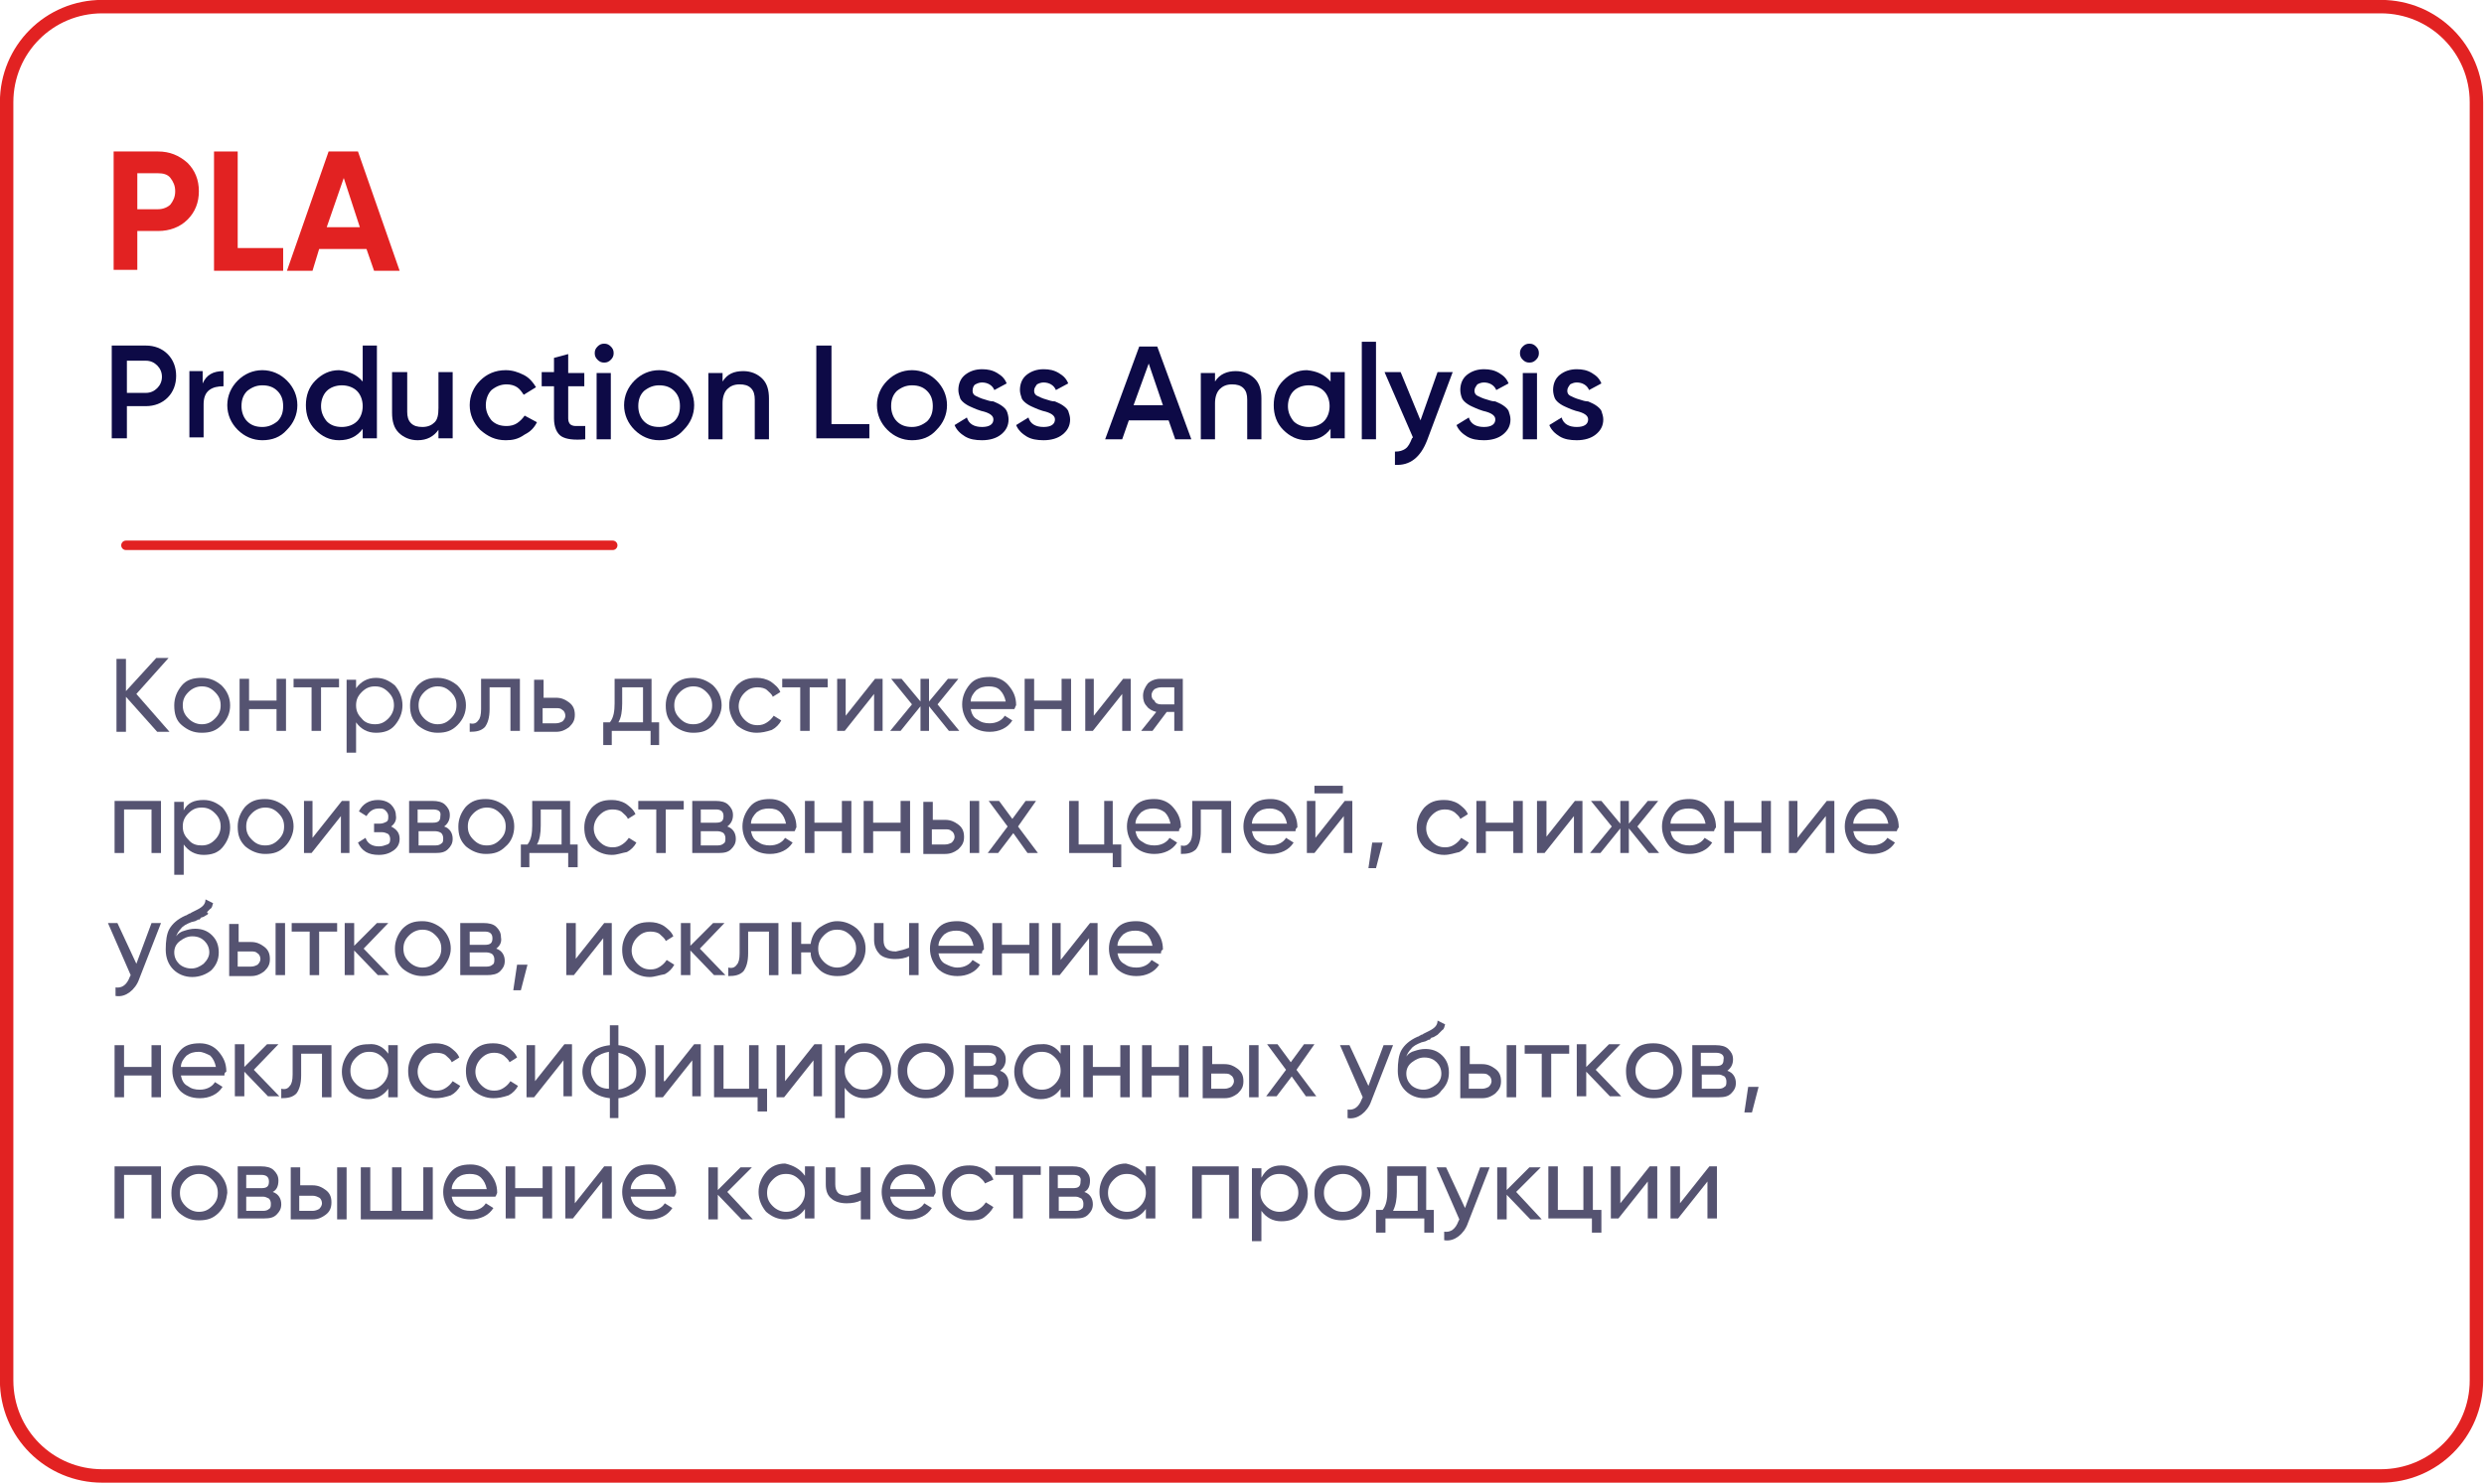 <?xml version="1.0" encoding="UTF-8"?> <svg xmlns="http://www.w3.org/2000/svg" xmlns:xlink="http://www.w3.org/1999/xlink" version="1.1" id="_Слой_1" x="0px" y="0px" viewBox="0 0 262.3 156.7" style="enable-background:new 0 0 262.3 156.7;" xml:space="preserve"> <style type="text/css"> .st0{enable-background:new ;} .st1{fill:#E22222;} .st2{fill:#0D0A46;} .st3{fill:#555371;} .st4{fill:none;stroke:#E22222;stroke-linecap:round;stroke-linejoin:round;} .st5{fill:none;stroke:#E22222;stroke-width:1.42;stroke-linecap:round;stroke-linejoin:round;} </style> <g class="st0"> <path class="st1" d="M12,16h4.7c1.2,0,2.2,0.4,3.1,1.2c0.8,0.8,1.2,1.8,1.2,3c0,1.2-0.4,2.2-1.2,3c-0.8,0.8-1.9,1.2-3.1,1.2h-2.2 v4.1H12V16z M14.5,22.1h2.2c0.5,0,1-0.2,1.3-0.5c0.3-0.4,0.5-0.8,0.5-1.4c0-0.6-0.2-1-0.5-1.4c-0.3-0.4-0.8-0.5-1.3-0.5h-2.2V22.1z "></path> </g> <g class="st0"> <path class="st1" d="M25.1,16v10.2h4.8v2.4h-7.3V16H25.1z"></path> </g> <g class="st0"> <path class="st1" d="M42.2,28.6h-2.7l-0.8-2.3h-5L33,28.6h-2.7L34.7,16h3.1L42.2,28.6z M36.3,18.8L34.5,24H38L36.3,18.8z"></path> </g> <g class="st0"> <path class="st2" d="M11.8,36.5h3.6c0.9,0,1.7,0.3,2.3,0.9c0.6,0.6,0.9,1.4,0.9,2.3c0,0.9-0.3,1.7-0.9,2.3 c-0.6,0.6-1.4,0.9-2.3,0.9h-2v3.4h-1.6V36.5z M13.4,41.5h2c0.5,0,0.9-0.2,1.2-0.5c0.3-0.3,0.5-0.7,0.5-1.2s-0.2-0.9-0.5-1.2 c-0.3-0.3-0.7-0.5-1.2-0.5h-2V41.5z"></path> <path class="st2" d="M21.4,39.3v1.2c0.4-0.9,1.1-1.3,2.2-1.3v1.6c-0.6,0-1.1,0.1-1.5,0.4c-0.4,0.3-0.6,0.8-0.6,1.5v3.5h-1.5v-7 H21.4z"></path> <path class="st2" d="M27.7,46.5c-1,0-1.9-0.4-2.6-1.1c-0.7-0.7-1.1-1.6-1.1-2.6s0.4-1.9,1.1-2.6c0.7-0.7,1.6-1.1,2.6-1.1 c1,0,1.9,0.4,2.6,1.1c0.7,0.7,1.1,1.6,1.1,2.6s-0.4,1.9-1.1,2.6C29.6,46.2,28.7,46.5,27.7,46.5z M25.5,42.9c0,0.6,0.2,1.2,0.6,1.6 c0.4,0.4,0.9,0.6,1.6,0.6c0.6,0,1.1-0.2,1.6-0.6c0.4-0.4,0.6-0.9,0.6-1.6s-0.2-1.2-0.6-1.6s-0.9-0.6-1.6-0.6 c-0.6,0-1.1,0.2-1.6,0.6C25.7,41.7,25.5,42.2,25.5,42.9z"></path> <path class="st2" d="M38.3,40.3v-3.8h1.5v9.8h-1.5v-1c-0.6,0.8-1.4,1.2-2.5,1.2c-1,0-1.8-0.4-2.5-1.1c-0.7-0.7-1-1.6-1-2.6 s0.3-1.9,1-2.6c0.7-0.7,1.5-1.1,2.5-1.1C36.9,39.2,37.7,39.6,38.3,40.3z M34.5,44.5c0.4,0.4,0.9,0.6,1.6,0.6c0.6,0,1.2-0.2,1.6-0.6 c0.4-0.4,0.6-1,0.6-1.6c0-0.6-0.2-1.2-0.6-1.6c-0.4-0.4-1-0.6-1.6-0.6c-0.6,0-1.2,0.2-1.6,0.6c-0.4,0.4-0.6,1-0.6,1.6 C33.9,43.5,34.1,44,34.5,44.5z"></path> <path class="st2" d="M46.3,43.1v-3.8h1.5v7h-1.5v-0.9c-0.5,0.7-1.2,1.1-2.2,1.1c-0.8,0-1.5-0.3-2-0.8c-0.5-0.5-0.7-1.2-0.7-2.1 v-4.3H43v4.2c0,0.5,0.1,0.9,0.4,1.2c0.3,0.3,0.7,0.4,1.2,0.4c0.6,0,1-0.2,1.3-0.5C46.2,44.3,46.3,43.8,46.3,43.1z"></path> </g> <g class="st0"> <path class="st2" d="M53.4,46.5c-1.1,0-1.9-0.4-2.7-1.1c-0.7-0.7-1.1-1.6-1.1-2.6c0-1,0.4-1.9,1.1-2.6c0.7-0.7,1.6-1.1,2.7-1.1 c0.7,0,1.3,0.2,1.9,0.5c0.6,0.3,1,0.8,1.3,1.3l-1.3,0.8c-0.2-0.3-0.4-0.6-0.7-0.8c-0.3-0.2-0.7-0.3-1.1-0.3c-0.6,0-1.1,0.2-1.6,0.6 c-0.4,0.4-0.6,1-0.6,1.6c0,0.6,0.2,1.1,0.6,1.6c0.4,0.4,0.9,0.6,1.6,0.6c0.4,0,0.8-0.1,1.1-0.3c0.3-0.2,0.6-0.5,0.8-0.8l1.3,0.7 c-0.3,0.6-0.7,1-1.3,1.3C54.7,46.4,54.1,46.5,53.4,46.5z"></path> </g> <g class="st0"> <path class="st2" d="M61.7,39.3v1.5h-1.7v3.4c0,0.3,0.1,0.5,0.2,0.6c0.1,0.1,0.3,0.2,0.6,0.2c0.3,0,0.6,0,1,0v1.4 c-1.2,0.1-2,0-2.5-0.3s-0.8-1-0.8-1.9v-3.4h-1.3v-1.5h1.3v-1.5l1.5-0.4v2H61.7z"></path> <path class="st2" d="M64.5,38c-0.2,0.2-0.4,0.3-0.7,0.3s-0.5-0.1-0.7-0.3c-0.2-0.2-0.3-0.4-0.3-0.7c0-0.3,0.1-0.5,0.3-0.7 c0.2-0.2,0.4-0.3,0.7-0.3s0.5,0.1,0.7,0.3c0.2,0.2,0.3,0.4,0.3,0.7C64.8,37.6,64.7,37.8,64.5,38z M64.6,46.4H63v-7h1.5V46.4z"></path> <path class="st2" d="M69.6,46.5c-1,0-1.9-0.4-2.6-1.1c-0.7-0.7-1.1-1.6-1.1-2.6s0.4-1.9,1.1-2.6c0.7-0.7,1.6-1.1,2.6-1.1 c1,0,1.9,0.4,2.6,1.1c0.7,0.7,1.1,1.6,1.1,2.6s-0.4,1.9-1.1,2.6C71.5,46.2,70.7,46.5,69.6,46.5z M67.4,42.9c0,0.6,0.2,1.2,0.6,1.6 c0.4,0.4,0.9,0.6,1.6,0.6c0.6,0,1.1-0.2,1.6-0.6c0.4-0.4,0.6-0.9,0.6-1.6s-0.2-1.2-0.6-1.6s-0.9-0.6-1.6-0.6 c-0.6,0-1.1,0.2-1.6,0.6C67.6,41.7,67.4,42.2,67.4,42.9z"></path> </g> <g class="st0"> <path class="st2" d="M78.5,39.2c0.8,0,1.5,0.3,2,0.8c0.5,0.5,0.7,1.2,0.7,2.1v4.3h-1.5v-4.2c0-0.5-0.1-0.9-0.4-1.2 c-0.3-0.3-0.7-0.4-1.2-0.4c-0.6,0-1,0.2-1.3,0.5c-0.3,0.3-0.5,0.8-0.5,1.5v3.8h-1.5v-7h1.5v0.9C76.8,39.5,77.5,39.2,78.5,39.2z"></path> </g> <g class="st0"> <path class="st2" d="M87.8,36.5v8.3h4v1.5h-5.6v-9.8H87.8z"></path> </g> <g class="st0"> <path class="st2" d="M96.3,46.5c-1,0-1.9-0.4-2.6-1.1c-0.7-0.7-1.1-1.6-1.1-2.6s0.4-1.9,1.1-2.6c0.7-0.7,1.6-1.1,2.6-1.1 c1,0,1.9,0.4,2.6,1.1c0.7,0.7,1.1,1.6,1.1,2.6s-0.4,1.9-1.1,2.6C98.2,46.2,97.3,46.5,96.3,46.5z M94.1,42.9c0,0.6,0.2,1.2,0.6,1.6 c0.4,0.4,0.9,0.6,1.6,0.6c0.6,0,1.1-0.2,1.6-0.6c0.4-0.4,0.6-0.9,0.6-1.6s-0.2-1.2-0.6-1.6s-0.9-0.6-1.6-0.6 c-0.6,0-1.1,0.2-1.6,0.6C94.3,41.7,94.1,42.2,94.1,42.9z"></path> </g> <g class="st0"> <path class="st2" d="M102.7,41.3c0,0.2,0.1,0.4,0.3,0.5s0.6,0.3,1,0.4c0.3,0.1,0.6,0.2,0.9,0.2c0.2,0.1,0.5,0.2,0.8,0.4 c0.3,0.2,0.5,0.4,0.6,0.6s0.2,0.6,0.2,0.9c0,0.7-0.3,1.2-0.8,1.6c-0.5,0.4-1.2,0.6-2,0.6c-0.7,0-1.3-0.1-1.8-0.4 c-0.5-0.3-0.9-0.7-1.1-1.2l1.3-0.8c0.2,0.7,0.8,1,1.6,1c0.8,0,1.2-0.3,1.2-0.8c0-0.4-0.4-0.7-1.3-0.9c-0.3-0.1-0.6-0.2-0.8-0.3 c-0.2-0.1-0.5-0.2-0.8-0.4c-0.3-0.2-0.5-0.4-0.6-0.6c-0.1-0.3-0.2-0.6-0.2-0.9c0-0.6,0.2-1.2,0.7-1.6c0.5-0.4,1.1-0.6,1.8-0.6 c0.6,0,1.1,0.1,1.6,0.4s0.8,0.6,1,1.1l-1.3,0.7c-0.2-0.5-0.7-0.8-1.3-0.8c-0.3,0-0.5,0.1-0.7,0.2S102.7,41,102.7,41.3z"></path> </g> <g class="st0"> <path class="st2" d="M109.2,41.3c0,0.2,0.1,0.4,0.3,0.5s0.6,0.3,1,0.4c0.3,0.1,0.6,0.2,0.9,0.2c0.2,0.1,0.5,0.2,0.8,0.4 c0.3,0.2,0.5,0.4,0.6,0.6c0.1,0.3,0.2,0.6,0.2,0.9c0,0.7-0.3,1.2-0.8,1.6c-0.5,0.4-1.2,0.6-2,0.6c-0.7,0-1.3-0.1-1.8-0.4 c-0.5-0.3-0.9-0.7-1.1-1.2l1.3-0.8c0.2,0.7,0.8,1,1.6,1c0.8,0,1.2-0.3,1.2-0.8c0-0.4-0.4-0.7-1.3-0.9c-0.3-0.1-0.6-0.2-0.8-0.3 c-0.2-0.1-0.5-0.2-0.8-0.4c-0.3-0.2-0.5-0.4-0.6-0.6c-0.1-0.3-0.2-0.6-0.2-0.9c0-0.6,0.2-1.2,0.7-1.6c0.5-0.4,1.1-0.6,1.8-0.6 c0.6,0,1.1,0.1,1.6,0.4s0.8,0.6,1,1.1l-1.3,0.7c-0.2-0.5-0.7-0.8-1.3-0.8c-0.3,0-0.5,0.1-0.7,0.2C109.3,40.9,109.2,41,109.2,41.3z"></path> </g> <g class="st0"> <path class="st2" d="M125.8,46.4h-1.7l-0.7-2h-4.2l-0.7,2h-1.8l3.6-9.8h1.9L125.8,46.4z M121.3,38.4l-1.6,4.4h3.1L121.3,38.4z"></path> </g> <g class="st0"> <path class="st2" d="M130.5,39.2c0.8,0,1.5,0.3,2,0.8c0.5,0.5,0.7,1.2,0.7,2.1v4.3h-1.5v-4.2c0-0.5-0.1-0.9-0.4-1.2 c-0.3-0.3-0.7-0.4-1.2-0.4c-0.6,0-1,0.2-1.3,0.5c-0.3,0.3-0.5,0.8-0.5,1.5v3.8h-1.5v-7h1.5v0.9C128.8,39.5,129.6,39.2,130.5,39.2z"></path> </g> <g class="st0"> <path class="st2" d="M140.5,40.3v-1h1.5v7h-1.5v-1c-0.6,0.8-1.4,1.2-2.5,1.2c-1,0-1.8-0.4-2.5-1.1c-0.7-0.7-1-1.6-1-2.6 s0.3-1.9,1-2.6c0.7-0.7,1.5-1.1,2.5-1.1C139.1,39.2,139.9,39.6,140.5,40.3z M136.6,44.5c0.4,0.4,1,0.6,1.6,0.6 c0.6,0,1.2-0.2,1.6-0.6c0.4-0.4,0.6-1,0.6-1.6c0-0.6-0.2-1.2-0.6-1.6c-0.4-0.4-1-0.6-1.6-0.6c-0.6,0-1.2,0.2-1.6,0.6 c-0.4,0.4-0.6,1-0.6,1.6C136,43.5,136.2,44,136.6,44.5z"></path> </g> <g class="st0"> <path class="st2" d="M145.3,46.4h-1.5V36.1h1.5V46.4z"></path> </g> <g class="st0"> <path class="st2" d="M150,44.4l1.8-5.1h1.6l-2.7,7.2c-0.7,1.8-1.8,2.7-3.4,2.6v-1.4c0.5,0,0.8-0.1,1.1-0.3c0.3-0.2,0.5-0.6,0.7-1.1 l0.1-0.1l-3-6.9h1.7L150,44.4z"></path> </g> <g class="st0"> <path class="st2" d="M155.7,41.3c0,0.2,0.1,0.4,0.3,0.5s0.6,0.3,1,0.4c0.3,0.1,0.6,0.2,0.9,0.2c0.2,0.1,0.5,0.2,0.8,0.4 c0.3,0.2,0.5,0.4,0.6,0.6c0.1,0.3,0.2,0.6,0.2,0.9c0,0.7-0.3,1.2-0.8,1.6c-0.5,0.4-1.2,0.6-2,0.6c-0.7,0-1.3-0.1-1.8-0.4 s-0.9-0.7-1.1-1.2l1.3-0.8c0.2,0.7,0.8,1,1.6,1c0.8,0,1.2-0.3,1.2-0.8c0-0.4-0.4-0.7-1.3-0.9c-0.3-0.1-0.6-0.2-0.8-0.3 c-0.2-0.1-0.5-0.2-0.8-0.4c-0.3-0.2-0.5-0.4-0.6-0.6s-0.2-0.6-0.2-0.9c0-0.6,0.2-1.2,0.7-1.6c0.5-0.4,1.1-0.6,1.8-0.6 c0.6,0,1.1,0.1,1.6,0.4s0.8,0.6,1,1.1l-1.3,0.7c-0.2-0.5-0.7-0.8-1.3-0.8c-0.3,0-0.5,0.1-0.7,0.2C155.8,40.9,155.7,41,155.7,41.3z"></path> <path class="st2" d="M162.2,38c-0.2,0.2-0.4,0.3-0.7,0.3s-0.5-0.1-0.7-0.3c-0.2-0.2-0.3-0.4-0.3-0.7c0-0.3,0.1-0.5,0.3-0.7 c0.2-0.2,0.4-0.3,0.7-0.3s0.5,0.1,0.7,0.3c0.2,0.2,0.3,0.4,0.3,0.7C162.5,37.6,162.4,37.8,162.2,38z M162.3,46.4h-1.5v-7h1.5V46.4z "></path> </g> <g class="st0"> <path class="st2" d="M165.5,41.3c0,0.2,0.1,0.4,0.3,0.5s0.6,0.3,1,0.4c0.3,0.1,0.6,0.2,0.9,0.2c0.2,0.1,0.5,0.2,0.8,0.4 c0.3,0.2,0.5,0.4,0.6,0.6c0.1,0.3,0.2,0.6,0.2,0.9c0,0.7-0.3,1.2-0.8,1.6c-0.5,0.4-1.2,0.6-2,0.6c-0.7,0-1.3-0.1-1.8-0.4 s-0.9-0.7-1.1-1.2l1.3-0.8c0.2,0.7,0.8,1,1.6,1c0.8,0,1.2-0.3,1.2-0.8c0-0.4-0.4-0.7-1.3-0.9c-0.3-0.1-0.6-0.2-0.8-0.3 c-0.2-0.1-0.5-0.2-0.8-0.4s-0.5-0.4-0.6-0.6s-0.2-0.6-0.2-0.9c0-0.6,0.2-1.2,0.7-1.6c0.5-0.4,1.1-0.6,1.8-0.6 c0.6,0,1.1,0.1,1.6,0.4s0.8,0.6,1,1.1l-1.3,0.7c-0.2-0.5-0.7-0.8-1.3-0.8c-0.3,0-0.5,0.1-0.7,0.2C165.6,40.9,165.5,41,165.5,41.3z"></path> </g> <g class="st0"> <path class="st3" d="M14.4,73.3l3.5,4h-1.3l-3.3-3.7v3.7h-1v-7.7h1V73l3.2-3.5h1.3L14.4,73.3z"></path> </g> <g class="st0"> <path class="st3" d="M23.4,76.6c-0.6,0.6-1.2,0.8-2.1,0.8s-1.5-0.3-2.1-0.8s-0.8-1.2-0.8-2.1c0-0.8,0.3-1.5,0.8-2.1 s1.2-0.8,2.1-0.8s1.5,0.3,2.1,0.8c0.6,0.6,0.9,1.3,0.9,2.1S24,76,23.4,76.6z M21.3,76.5c0.6,0,1-0.2,1.4-0.6 c0.4-0.4,0.6-0.8,0.6-1.4s-0.2-1-0.6-1.4c-0.4-0.4-0.8-0.6-1.4-0.6c-0.5,0-1,0.2-1.4,0.6s-0.6,0.8-0.6,1.4s0.2,1,0.6,1.4 C20.3,76.3,20.8,76.5,21.3,76.5z"></path> </g> <g class="st0"> <path class="st3" d="M29.2,74v-2.3h1v5.5h-1v-2.3h-2.9v2.3h-1v-5.5h1V74H29.2z"></path> </g> <g class="st0"> <path class="st3" d="M31.1,71.7h4.7v0.9h-1.9v4.6h-1v-4.6h-1.9V71.7z"></path> </g> <g class="st0"> <path class="st3" d="M39.7,71.6c0.8,0,1.4,0.3,2,0.8c0.5,0.6,0.8,1.3,0.8,2.1c0,0.8-0.3,1.5-0.8,2.1c-0.5,0.6-1.2,0.8-2,0.8 c-0.9,0-1.6-0.4-2.1-1.1v3.2h-1v-7.7h1v0.9C38.1,72,38.8,71.6,39.7,71.6z M39.6,76.5c0.6,0,1-0.2,1.4-0.6c0.4-0.4,0.6-0.9,0.6-1.4 c0-0.6-0.2-1-0.6-1.4c-0.4-0.4-0.8-0.6-1.4-0.6c-0.6,0-1,0.2-1.4,0.6c-0.4,0.4-0.6,0.8-0.6,1.4c0,0.6,0.2,1,0.6,1.4 C38.5,76.3,39,76.5,39.6,76.5z"></path> </g> <g class="st0"> <path class="st3" d="M48.3,76.6c-0.6,0.6-1.2,0.8-2.1,0.8c-0.8,0-1.5-0.3-2.1-0.8c-0.6-0.6-0.8-1.2-0.8-2.1c0-0.8,0.3-1.5,0.8-2.1 c0.6-0.6,1.2-0.8,2.1-0.8c0.8,0,1.5,0.3,2.1,0.8c0.6,0.6,0.9,1.3,0.9,2.1S48.9,76,48.3,76.6z M46.2,76.5c0.6,0,1-0.2,1.4-0.6 c0.4-0.4,0.6-0.8,0.6-1.4s-0.2-1-0.6-1.4c-0.4-0.4-0.8-0.6-1.4-0.6c-0.5,0-1,0.2-1.4,0.6c-0.4,0.4-0.6,0.8-0.6,1.4s0.2,1,0.6,1.4 C45.2,76.3,45.7,76.5,46.2,76.5z"></path> </g> <g class="st0"> <path class="st3" d="M50.8,71.7h4.1v5.5h-1v-4.6h-2.2v2.3c0,0.9-0.2,1.5-0.5,1.9c-0.4,0.4-0.9,0.5-1.6,0.5v-0.9 c0.4,0.1,0.7,0,0.9-0.3c0.2-0.2,0.3-0.6,0.3-1.2V71.7z"></path> <path class="st3" d="M57.3,73.7h1.4c0.6,0,1,0.2,1.4,0.5c0.4,0.3,0.6,0.7,0.6,1.3s-0.2,0.9-0.6,1.3c-0.4,0.3-0.8,0.5-1.4,0.5h-2.3 v-5.5h1V73.7z M57.3,76.4h1.4c0.3,0,0.5-0.1,0.7-0.2c0.2-0.2,0.3-0.4,0.3-0.6s-0.1-0.5-0.3-0.6c-0.2-0.2-0.4-0.2-0.7-0.2h-1.4V76.4 z"></path> </g> <g class="st0"> <path class="st3" d="M68.8,71.7v4.6h0.8v2.4h-0.9v-1.5h-4.1v1.5h-0.9v-2.4h0.7c0.4-0.5,0.5-1.2,0.5-2v-2.6H68.8z M65.3,76.3h2.6 v-3.7h-2.2v1.7C65.7,75.1,65.6,75.8,65.3,76.3z"></path> </g> <g class="st0"> <path class="st3" d="M75.3,76.6c-0.6,0.6-1.2,0.8-2.1,0.8c-0.8,0-1.5-0.3-2.1-0.8c-0.6-0.6-0.8-1.2-0.8-2.1c0-0.8,0.3-1.5,0.8-2.1 c0.6-0.6,1.2-0.8,2.1-0.8c0.8,0,1.5,0.3,2.1,0.8c0.6,0.6,0.9,1.3,0.9,2.1S75.8,76,75.3,76.6z M73.2,76.5c0.6,0,1-0.2,1.4-0.6 c0.4-0.4,0.6-0.8,0.6-1.4s-0.2-1-0.6-1.4c-0.4-0.4-0.8-0.6-1.4-0.6c-0.5,0-1,0.2-1.4,0.6c-0.4,0.4-0.6,0.8-0.6,1.4s0.2,1,0.6,1.4 C72.2,76.3,72.6,76.5,73.2,76.5z"></path> </g> <g class="st0"> <path class="st3" d="M79.9,77.4c-0.8,0-1.5-0.3-2.1-0.8C77.3,76,77,75.3,77,74.5s0.3-1.5,0.8-2.1c0.6-0.6,1.2-0.8,2.1-0.8 c0.5,0,1,0.1,1.5,0.4c0.4,0.3,0.8,0.6,1,1.1l-0.8,0.5c-0.1-0.3-0.4-0.5-0.6-0.7s-0.6-0.3-1-0.3c-0.6,0-1,0.2-1.4,0.6 c-0.4,0.4-0.6,0.9-0.6,1.4c0,0.5,0.2,1,0.6,1.4c0.4,0.4,0.8,0.6,1.4,0.6c0.4,0,0.7-0.1,1-0.3s0.5-0.4,0.7-0.7l0.8,0.5 c-0.2,0.4-0.6,0.8-1,1C80.9,77.3,80.4,77.4,79.9,77.4z"></path> </g> <g class="st0"> <path class="st3" d="M82.7,71.7h4.7v0.9h-1.9v4.6h-1v-4.6h-1.9V71.7z"></path> </g> <g class="st0"> <path class="st3" d="M89.3,75.6l3.1-3.9h0.8v5.5h-0.9v-3.9l-3.1,3.9h-0.8v-5.5h0.9V75.6z"></path> </g> <g class="st0"> <path class="st3" d="M99,74.4l2.3,2.8h-1.1l-2.1-2.6v2.6h-0.9v-2.6l-2.1,2.6H94l2.3-2.8l-2.2-2.7h1.1l2,2.4v-2.4h0.9v2.4l2-2.4h1.1 L99,74.4z"></path> <path class="st3" d="M107.1,74.9h-4.6c0.1,0.5,0.3,0.9,0.7,1.1c0.4,0.3,0.8,0.4,1.3,0.4c0.7,0,1.3-0.3,1.6-0.8l0.8,0.5 c-0.5,0.8-1.4,1.2-2.4,1.2c-0.9,0-1.6-0.3-2.1-0.8c-0.5-0.6-0.8-1.3-0.8-2.1c0-0.8,0.3-1.5,0.8-2.1c0.5-0.6,1.2-0.8,2.1-0.8 c0.8,0,1.5,0.3,2,0.9c0.5,0.6,0.8,1.2,0.8,2.1C107.2,74.6,107.2,74.8,107.1,74.9z M104.4,72.5c-0.5,0-0.9,0.1-1.3,0.4 c-0.3,0.3-0.6,0.7-0.6,1.2h3.7c-0.1-0.5-0.3-0.9-0.6-1.2C105.3,72.6,104.9,72.5,104.4,72.5z"></path> <path class="st3" d="M112.1,74v-2.3h1v5.5h-1v-2.3h-2.9v2.3h-1v-5.5h1V74H112.1z"></path> <path class="st3" d="M115.5,75.6l3.1-3.9h0.8v5.5h-0.9v-3.9l-3.1,3.9h-0.8v-5.5h0.9V75.6z"></path> <path class="st3" d="M122.5,71.7h2.4v5.5h-0.9v-2h-0.8l-1.5,2h-1.2l1.6-2c-0.4-0.1-0.8-0.3-1-0.6c-0.3-0.3-0.4-0.7-0.4-1.1 c0-0.5,0.2-0.9,0.5-1.3C121.5,71.9,122,71.7,122.5,71.7z M122.6,74.4h1.4v-1.8h-1.4c-0.3,0-0.5,0.1-0.7,0.2 c-0.2,0.2-0.3,0.4-0.3,0.6c0,0.3,0.1,0.5,0.3,0.6C122,74.3,122.3,74.4,122.6,74.4z"></path> </g> <g class="st0"> <path class="st3" d="M12.2,84.6h4.8v5.5h-1v-4.6h-2.9v4.6h-1V84.6z"></path> <path class="st3" d="M21.5,84.5c0.8,0,1.4,0.3,2,0.8c0.5,0.6,0.8,1.3,0.8,2.1c0,0.8-0.3,1.5-0.8,2.1c-0.5,0.6-1.2,0.8-2,0.8 c-0.9,0-1.6-0.4-2.1-1.1v3.2h-1v-7.7h1v0.9C19.8,84.8,20.5,84.5,21.5,84.5z M21.3,89.3c0.6,0,1-0.2,1.4-0.6 c0.4-0.4,0.6-0.9,0.6-1.4c0-0.6-0.2-1-0.6-1.4c-0.4-0.4-0.8-0.6-1.4-0.6c-0.6,0-1,0.2-1.4,0.6c-0.4,0.4-0.6,0.8-0.6,1.4 c0,0.6,0.2,1,0.6,1.4C20.3,89.2,20.8,89.3,21.3,89.3z"></path> </g> <g class="st0"> <path class="st3" d="M30.1,89.4c-0.6,0.6-1.2,0.8-2.1,0.8c-0.8,0-1.5-0.3-2.1-0.8c-0.6-0.6-0.8-1.2-0.8-2.1c0-0.8,0.3-1.5,0.8-2.1 c0.6-0.6,1.2-0.8,2.1-0.8c0.8,0,1.5,0.3,2.1,0.8c0.6,0.6,0.9,1.3,0.9,2.1S30.6,88.9,30.1,89.4z M28,89.3c0.6,0,1-0.2,1.4-0.6 c0.4-0.4,0.6-0.8,0.6-1.4s-0.2-1-0.6-1.4c-0.4-0.4-0.8-0.6-1.4-0.6c-0.5,0-1,0.2-1.4,0.6c-0.4,0.4-0.6,0.8-0.6,1.4s0.2,1,0.6,1.4 C27,89.1,27.4,89.3,28,89.3z"></path> </g> <g class="st0"> <path class="st3" d="M33,88.5l3.1-3.9h0.8v5.5h-0.9v-3.9l-3.1,3.9h-0.8v-5.5H33V88.5z"></path> </g> <g class="st0"> <path class="st3" d="M41.3,87.3c0.6,0.3,0.9,0.7,0.9,1.3c0,0.5-0.2,0.9-0.6,1.2c-0.4,0.3-0.9,0.5-1.6,0.5c-1.1,0-1.8-0.4-2.2-1.3 l0.8-0.5c0.2,0.6,0.7,0.9,1.4,0.9c0.4,0,0.6-0.1,0.9-0.2s0.3-0.4,0.3-0.6c0-0.2-0.1-0.4-0.2-0.5c-0.2-0.1-0.4-0.2-0.7-0.2h-0.8 v-0.9h0.6c0.3,0,0.5-0.1,0.7-0.2c0.2-0.1,0.2-0.3,0.2-0.6c0-0.2-0.1-0.4-0.3-0.6s-0.4-0.2-0.7-0.2c-0.6,0-1,0.3-1.3,0.8l-0.8-0.5 c0.4-0.8,1.1-1.2,2-1.2c0.6,0,1.1,0.2,1.4,0.5s0.5,0.7,0.5,1.1C41.9,86.6,41.7,87,41.3,87.3z"></path> <path class="st3" d="M46.9,87.3c0.6,0.2,0.9,0.7,0.9,1.3c0,0.5-0.2,0.8-0.5,1.1s-0.7,0.4-1.3,0.4h-2.8v-5.5h2.5 c0.5,0,1,0.1,1.3,0.4c0.3,0.3,0.5,0.6,0.5,1.1C47.5,86.6,47.3,87,46.9,87.3z M45.7,85.5h-1.6v1.4h1.6c0.6,0,0.8-0.2,0.8-0.7 C46.6,85.7,46.3,85.5,45.7,85.5z M44.2,89.3h1.8c0.3,0,0.5-0.1,0.6-0.2c0.2-0.1,0.2-0.3,0.2-0.6c0-0.2-0.1-0.4-0.2-0.5 s-0.4-0.2-0.6-0.2h-1.8V89.3z"></path> </g> <g class="st0"> <path class="st3" d="M53.4,89.4c-0.6,0.6-1.2,0.8-2.1,0.8c-0.8,0-1.5-0.3-2.1-0.8c-0.6-0.6-0.8-1.2-0.8-2.1c0-0.8,0.3-1.5,0.8-2.1 c0.6-0.6,1.2-0.8,2.1-0.8c0.8,0,1.5,0.3,2.1,0.8c0.6,0.6,0.9,1.3,0.9,2.1S54,88.9,53.4,89.4z M51.4,89.3c0.6,0,1-0.2,1.4-0.6 c0.4-0.4,0.6-0.8,0.6-1.4s-0.2-1-0.6-1.4c-0.4-0.4-0.8-0.6-1.4-0.6c-0.5,0-1,0.2-1.4,0.6c-0.4,0.4-0.6,0.8-0.6,1.4s0.2,1,0.6,1.4 C50.4,89.1,50.8,89.3,51.4,89.3z"></path> </g> <g class="st0"> <path class="st3" d="M60.2,84.6v4.6H61v2.4H60v-1.5h-4.1v1.5h-0.9v-2.4h0.7c0.4-0.5,0.5-1.2,0.5-2v-2.6H60.2z M56.7,89.2h2.6v-3.7 h-2.2v1.7C57.1,88,57,88.7,56.7,89.2z"></path> </g> <g class="st0"> <path class="st3" d="M64.6,90.3c-0.8,0-1.5-0.3-2.1-0.8c-0.6-0.6-0.8-1.3-0.8-2.1s0.3-1.5,0.8-2.1c0.6-0.6,1.2-0.8,2.1-0.8 c0.5,0,1,0.1,1.5,0.4c0.4,0.3,0.8,0.6,1,1.1l-0.8,0.5c-0.1-0.3-0.4-0.5-0.6-0.7s-0.6-0.3-1-0.3c-0.6,0-1,0.2-1.4,0.6 c-0.4,0.4-0.6,0.9-0.6,1.4c0,0.5,0.2,1,0.6,1.4c0.4,0.4,0.8,0.6,1.4,0.6c0.4,0,0.7-0.1,1-0.3s0.5-0.4,0.7-0.7l0.8,0.5 c-0.2,0.4-0.6,0.8-1,1C65.6,90.1,65.2,90.3,64.6,90.3z"></path> </g> <g class="st0"> <path class="st3" d="M67.5,84.6h4.7v0.9h-1.9v4.6h-1v-4.6h-1.9V84.6z"></path> </g> <g class="st0"> <path class="st3" d="M76.8,87.3c0.6,0.2,0.9,0.7,0.9,1.3c0,0.5-0.2,0.8-0.5,1.1s-0.7,0.4-1.3,0.4h-2.8v-5.5h2.5 c0.5,0,1,0.1,1.3,0.4c0.3,0.3,0.5,0.6,0.5,1.1C77.4,86.6,77.2,87,76.8,87.3z M75.6,85.5H74v1.4h1.6c0.6,0,0.8-0.2,0.8-0.7 C76.4,85.7,76.1,85.5,75.6,85.5z M74,89.3h1.8c0.3,0,0.5-0.1,0.6-0.2c0.2-0.1,0.2-0.3,0.2-0.6c0-0.2-0.1-0.4-0.2-0.5 s-0.4-0.2-0.6-0.2H74V89.3z"></path> <path class="st3" d="M83.9,87.8h-4.6c0.1,0.5,0.3,0.9,0.7,1.1c0.4,0.3,0.8,0.4,1.3,0.4c0.7,0,1.3-0.3,1.6-0.8l0.8,0.5 c-0.5,0.8-1.4,1.2-2.4,1.2c-0.9,0-1.6-0.3-2.1-0.8c-0.5-0.6-0.8-1.3-0.8-2.1c0-0.8,0.3-1.5,0.8-2.1c0.5-0.6,1.2-0.8,2.1-0.8 c0.8,0,1.5,0.3,2,0.9c0.5,0.6,0.8,1.2,0.8,2.1C84,87.5,84,87.7,83.9,87.8z M81.2,85.4c-0.5,0-0.9,0.1-1.3,0.4 c-0.3,0.3-0.6,0.7-0.6,1.2H83c-0.1-0.5-0.3-0.9-0.6-1.2C82.1,85.5,81.7,85.4,81.2,85.4z"></path> <path class="st3" d="M88.9,86.9v-2.3h1v5.5h-1v-2.3H86v2.3h-1v-5.5h1v2.3H88.9z"></path> </g> <g class="st0"> <path class="st3" d="M95.1,86.9v-2.3h1v5.5h-1v-2.3h-2.9v2.3h-1v-5.5h1v2.3H95.1z"></path> </g> <g class="st0"> <path class="st3" d="M98.4,86.6h1.4c0.6,0,1,0.2,1.4,0.5c0.4,0.3,0.6,0.7,0.6,1.3s-0.2,0.9-0.6,1.3c-0.4,0.3-0.8,0.5-1.4,0.5h-2.3 v-5.5h1V86.6z M98.4,89.2h1.4c0.3,0,0.5-0.1,0.7-0.2c0.2-0.2,0.3-0.4,0.3-0.6s-0.1-0.5-0.3-0.6c-0.2-0.2-0.4-0.2-0.7-0.2h-1.4V89.2 z M102.4,90.1v-5.5h1v5.5H102.4z"></path> </g> <g class="st0"> <path class="st3" d="M107.5,87.3l2.1,2.8h-1.1L107,88l-1.6,2.1h-1.1l2.1-2.8l-2-2.7h1.1l1.4,1.9l1.4-1.9h1.1L107.5,87.3z"></path> </g> <g class="st0"> <path class="st3" d="M117.5,84.6v4.6h0.9v2.4h-0.9v-1.5h-4.6v-5.5h1v4.6h2.7v-4.6H117.5z"></path> <path class="st3" d="M124.5,87.8h-4.6c0.1,0.5,0.3,0.9,0.7,1.1c0.4,0.3,0.8,0.4,1.3,0.4c0.7,0,1.3-0.3,1.6-0.8l0.8,0.5 c-0.5,0.8-1.4,1.2-2.4,1.2c-0.9,0-1.6-0.3-2.1-0.8c-0.5-0.6-0.8-1.3-0.8-2.1c0-0.8,0.3-1.5,0.8-2.1c0.5-0.6,1.2-0.8,2.1-0.8 c0.8,0,1.5,0.3,2,0.9c0.5,0.6,0.8,1.2,0.8,2.1C124.5,87.5,124.5,87.7,124.5,87.8z M121.8,85.4c-0.5,0-0.9,0.1-1.3,0.4 c-0.3,0.3-0.6,0.7-0.6,1.2h3.7c-0.1-0.5-0.3-0.9-0.6-1.2C122.6,85.5,122.2,85.4,121.8,85.4z"></path> <path class="st3" d="M125.9,84.6h4.1v5.5h-1v-4.6h-2.2v2.3c0,0.9-0.2,1.5-0.5,1.9c-0.4,0.4-0.9,0.5-1.6,0.5v-0.9 c0.4,0.1,0.7,0,0.9-0.3c0.2-0.2,0.3-0.6,0.3-1.2V84.6z"></path> <path class="st3" d="M136.8,87.8h-4.6c0.1,0.5,0.3,0.9,0.7,1.1c0.4,0.3,0.8,0.4,1.3,0.4c0.7,0,1.3-0.3,1.6-0.8l0.8,0.5 c-0.5,0.8-1.4,1.2-2.4,1.2c-0.9,0-1.6-0.3-2.1-0.8c-0.5-0.6-0.8-1.3-0.8-2.1c0-0.8,0.3-1.5,0.8-2.1c0.5-0.6,1.2-0.8,2.1-0.8 c0.8,0,1.5,0.3,2,0.9c0.5,0.6,0.8,1.2,0.8,2.1C136.8,87.5,136.8,87.7,136.8,87.8z M134.1,85.4c-0.5,0-0.9,0.1-1.3,0.4 c-0.3,0.3-0.6,0.7-0.6,1.2h3.7c-0.1-0.5-0.3-0.9-0.6-1.2C134.9,85.5,134.5,85.4,134.1,85.4z"></path> <path class="st3" d="M138.9,88.5l3.1-3.9h0.8v5.5h-0.9v-3.9l-3.1,3.9h-0.8v-5.5h0.9V88.5z M141.8,83.8h-3v-0.8h3V83.8z"></path> </g> <g class="st0"> <path class="st3" d="M144.9,89h1.1l-0.7,2.7h-0.8L144.9,89z"></path> </g> <g class="st0"> <path class="st3" d="M152.5,90.3c-0.8,0-1.5-0.3-2.1-0.8c-0.6-0.6-0.8-1.3-0.8-2.1s0.3-1.5,0.8-2.1c0.6-0.6,1.2-0.8,2.1-0.8 c0.5,0,1,0.1,1.5,0.4c0.4,0.3,0.8,0.6,1,1.1l-0.8,0.5c-0.1-0.3-0.4-0.5-0.6-0.7c-0.3-0.2-0.6-0.3-1-0.3c-0.6,0-1,0.2-1.4,0.6 c-0.4,0.4-0.6,0.9-0.6,1.4c0,0.5,0.2,1,0.6,1.4c0.4,0.4,0.8,0.6,1.4,0.6c0.4,0,0.7-0.1,1-0.3c0.3-0.2,0.5-0.4,0.7-0.7l0.8,0.5 c-0.2,0.4-0.6,0.8-1,1C153.6,90.1,153.1,90.3,152.5,90.3z"></path> <path class="st3" d="M159.8,86.9v-2.3h1v5.5h-1v-2.3h-2.9v2.3h-1v-5.5h1v2.3H159.8z"></path> <path class="st3" d="M163.2,88.5l3.1-3.9h0.8v5.5h-0.9v-3.9l-3.1,3.9h-0.8v-5.5h1V88.5z"></path> <path class="st3" d="M172.9,87.3l2.3,2.8h-1.1l-2.1-2.6v2.6h-0.9v-2.6l-2.1,2.6h-1.1l2.3-2.8l-2.2-2.7h1.1l2,2.4v-2.4h0.9V87l2-2.4 h1.1L172.9,87.3z"></path> <path class="st3" d="M181,87.8h-4.6c0.1,0.5,0.3,0.9,0.7,1.1c0.4,0.3,0.8,0.4,1.3,0.4c0.7,0,1.3-0.3,1.6-0.8l0.8,0.5 c-0.5,0.8-1.4,1.2-2.4,1.2c-0.9,0-1.6-0.3-2.1-0.8c-0.5-0.6-0.8-1.3-0.8-2.1c0-0.8,0.3-1.5,0.8-2.1c0.5-0.6,1.2-0.8,2.1-0.8 c0.8,0,1.5,0.3,2,0.9c0.5,0.6,0.8,1.2,0.8,2.1C181.1,87.5,181,87.7,181,87.8z M178.3,85.4c-0.5,0-0.9,0.1-1.3,0.4 c-0.3,0.3-0.6,0.7-0.6,1.2h3.7c-0.1-0.5-0.3-0.9-0.6-1.2C179.2,85.5,178.8,85.4,178.3,85.4z"></path> <path class="st3" d="M186,86.9v-2.3h1v5.5h-1v-2.3h-2.9v2.3h-1v-5.5h1v2.3H186z"></path> </g> <g class="st0"> <path class="st3" d="M189.8,88.5l3.1-3.9h0.8v5.5h-0.9v-3.9l-3.1,3.9h-0.8v-5.5h0.9V88.5z"></path> </g> <g class="st0"> <path class="st3" d="M200.3,87.8h-4.6c0.1,0.5,0.3,0.9,0.7,1.1c0.4,0.3,0.8,0.4,1.3,0.4c0.7,0,1.3-0.3,1.6-0.8l0.8,0.5 c-0.5,0.8-1.4,1.2-2.4,1.2c-0.9,0-1.6-0.3-2.1-0.8c-0.5-0.6-0.8-1.3-0.8-2.1c0-0.8,0.3-1.5,0.8-2.1c0.5-0.6,1.2-0.8,2.1-0.8 c0.8,0,1.5,0.3,2,0.9c0.5,0.6,0.8,1.2,0.8,2.1C200.4,87.5,200.3,87.7,200.3,87.8z M197.6,85.4c-0.5,0-0.9,0.1-1.3,0.4 c-0.3,0.3-0.6,0.7-0.6,1.2h3.7c-0.1-0.5-0.3-0.9-0.6-1.2C198.5,85.5,198.1,85.4,197.6,85.4z"></path> </g> <g class="st0"> <path class="st3" d="M14.4,101.8l1.6-4.3h1l-2.3,5.9c-0.2,0.6-0.6,1.1-1,1.4c-0.4,0.3-0.9,0.5-1.5,0.4v-0.9 c0.7,0.1,1.2-0.3,1.5-1.1l0.1-0.2l-2.4-5.5h1L14.4,101.8z"></path> </g> <g class="st0"> <path class="st3" d="M20.3,103.2c-0.8,0-1.5-0.3-2-0.8c-0.5-0.5-0.8-1.2-0.8-2.1c0-0.9,0.1-1.7,0.4-2.2c0.3-0.5,0.8-1,1.7-1.4 c0,0,0.1,0,0.2-0.1c0.1,0,0.1-0.1,0.2-0.1c0.1,0,0.2-0.1,0.2-0.1l0.6-0.3c0.6-0.3,0.9-0.6,0.9-1.1l0.8,0.4 c-0.1,0.3-0.1,0.5-0.3,0.6c0,0,0,0-0.1,0.1s-0.1,0.1-0.1,0.1s0,0-0.1,0.1S22,96.5,22,96.5c0,0-0.1,0.1-0.1,0.1 c-0.3,0.2-0.5,0.3-0.6,0.3c0,0-0.1,0-0.1,0.1c0,0-0.1,0-0.1,0.1s-0.1,0-0.1,0l-0.4,0.2l-0.4,0.1c-0.5,0.2-0.9,0.4-1.1,0.7 c-0.2,0.2-0.4,0.5-0.5,0.8c0.2-0.3,0.5-0.5,0.9-0.6c0.3-0.1,0.7-0.2,1.1-0.2c0.7,0,1.3,0.2,1.8,0.7c0.5,0.5,0.7,1.1,0.7,1.8 c0,0.8-0.3,1.4-0.8,1.9C21.8,102.9,21.1,103.2,20.3,103.2z M22.1,100.6c0-0.5-0.2-0.9-0.5-1.2c-0.3-0.3-0.7-0.5-1.3-0.5 c-0.5,0-0.9,0.2-1.3,0.5c-0.4,0.3-0.6,0.7-0.6,1.2c0,0.5,0.2,0.9,0.5,1.2c0.3,0.3,0.8,0.5,1.3,0.5c0.5,0,0.9-0.2,1.3-0.5 C21.9,101.4,22.1,101,22.1,100.6z"></path> </g> <g class="st0"> <path class="st3" d="M25.1,99.5h1.4c0.6,0,1,0.2,1.4,0.5c0.4,0.3,0.6,0.7,0.6,1.3s-0.2,0.9-0.6,1.3c-0.4,0.3-0.8,0.5-1.4,0.5h-2.3 v-5.5h1V99.5z M25.1,102.1h1.4c0.3,0,0.5-0.1,0.7-0.2c0.2-0.2,0.3-0.4,0.3-0.6s-0.1-0.5-0.3-0.6c-0.2-0.2-0.4-0.2-0.7-0.2h-1.4 V102.1z M29.1,103v-5.5h1v5.5H29.1z"></path> <path class="st3" d="M30.9,97.5h4.7v0.9h-1.9v4.6h-1v-4.6h-1.9V97.5z"></path> <path class="st3" d="M38.4,100.2l2.7,2.8h-1.2l-2.5-2.6v2.6h-1v-5.5h1v2.4l2.4-2.4H41L38.4,100.2z"></path> </g> <g class="st0"> <path class="st3" d="M46.7,102.3c-0.6,0.6-1.2,0.8-2.1,0.8c-0.8,0-1.5-0.3-2.1-0.8c-0.6-0.6-0.8-1.2-0.8-2.1c0-0.8,0.3-1.5,0.8-2.1 c0.6-0.6,1.2-0.8,2.1-0.8c0.8,0,1.5,0.3,2.1,0.8c0.6,0.6,0.9,1.3,0.9,2.1S47.2,101.7,46.7,102.3z M44.6,102.2c0.6,0,1-0.2,1.4-0.6 c0.4-0.4,0.6-0.8,0.6-1.4s-0.2-1-0.6-1.4c-0.4-0.4-0.8-0.6-1.4-0.6c-0.5,0-1,0.2-1.4,0.6c-0.4,0.4-0.6,0.8-0.6,1.4s0.2,1,0.6,1.4 C43.6,102,44.1,102.2,44.6,102.2z"></path> </g> <g class="st0"> <path class="st3" d="M52.4,100.2c0.6,0.2,0.9,0.7,0.9,1.3c0,0.5-0.2,0.8-0.5,1.1S52,103,51.4,103h-2.8v-5.5h2.5 c0.5,0,1,0.1,1.3,0.4c0.3,0.3,0.5,0.6,0.5,1.1C53,99.5,52.8,99.9,52.4,100.2z M51.2,98.4h-1.6v1.4h1.6c0.6,0,0.8-0.2,0.8-0.7 C52,98.6,51.7,98.4,51.2,98.4z M49.6,102.1h1.8c0.3,0,0.5-0.1,0.6-0.2c0.2-0.1,0.2-0.3,0.2-0.6c0-0.2-0.1-0.4-0.2-0.5 s-0.4-0.2-0.6-0.2h-1.8V102.1z"></path> </g> <g class="st0"> <path class="st3" d="M54.6,101.9h1.1l-0.7,2.7h-0.8L54.6,101.9z"></path> </g> <g class="st0"> <path class="st3" d="M60.7,101.4l3.1-3.9h0.8v5.5h-0.9v-3.9l-3.1,3.9h-0.8v-5.5h1V101.4z"></path> </g> <g class="st0"> <path class="st3" d="M68.6,103.2c-0.8,0-1.5-0.3-2.1-0.8c-0.6-0.6-0.8-1.3-0.8-2.1s0.3-1.5,0.8-2.1c0.6-0.6,1.2-0.8,2.1-0.8 c0.5,0,1,0.1,1.5,0.4c0.4,0.3,0.8,0.6,1,1.1l-0.8,0.5c-0.1-0.3-0.4-0.5-0.6-0.7s-0.6-0.3-1-0.3c-0.6,0-1,0.2-1.4,0.6 c-0.4,0.4-0.6,0.9-0.6,1.4c0,0.5,0.2,1,0.6,1.4c0.4,0.4,0.8,0.6,1.4,0.6c0.4,0,0.7-0.1,1-0.3s0.5-0.4,0.7-0.7l0.8,0.5 c-0.2,0.4-0.6,0.8-1,1C69.6,103,69.1,103.2,68.6,103.2z"></path> <path class="st3" d="M73.9,100.2l2.7,2.8h-1.2l-2.5-2.6v2.6h-1v-5.5h1v2.4l2.4-2.4h1.2L73.9,100.2z"></path> </g> <g class="st0"> <path class="st3" d="M78.1,97.5h4.1v5.5h-1v-4.6H79v2.3c0,0.9-0.2,1.5-0.5,1.9c-0.4,0.4-0.9,0.5-1.6,0.5v-0.9 c0.4,0.1,0.7,0,0.9-0.3c0.2-0.2,0.3-0.6,0.3-1.2V97.5z"></path> </g> <g class="st0"> <path class="st3" d="M88.4,97.3c0.8,0,1.5,0.3,2.1,0.8c0.6,0.6,0.9,1.3,0.9,2.1s-0.3,1.5-0.9,2.1c-0.6,0.6-1.2,0.8-2.1,0.8 c-0.7,0-1.4-0.2-1.9-0.7c-0.5-0.5-0.9-1-0.9-1.8h-1v2.3h-1v-5.5h1v2.3h1c0.1-0.7,0.4-1.3,0.9-1.7C87.1,97.6,87.7,97.3,88.4,97.3z M88.4,102.2c0.5,0,1-0.2,1.4-0.6c0.4-0.4,0.6-0.8,0.6-1.4s-0.2-1-0.6-1.4s-0.8-0.6-1.4-0.6c-0.6,0-1,0.2-1.4,0.6s-0.6,0.8-0.6,1.4 s0.2,1,0.6,1.4C87.4,102,87.9,102.2,88.4,102.2z"></path> </g> <g class="st0"> <path class="st3" d="M96,100.1v-2.6h1v5.5h-1v-2c-0.4,0.2-0.9,0.3-1.5,0.3c-0.7,0-1.3-0.2-1.6-0.5s-0.6-0.8-0.6-1.5v-1.8h1v1.8 c0,0.4,0.1,0.7,0.3,0.9c0.2,0.2,0.5,0.3,1,0.3C95.1,100.4,95.5,100.3,96,100.1z"></path> <path class="st3" d="M103.7,100.7h-4.6c0.1,0.5,0.3,0.9,0.7,1.1s0.8,0.4,1.3,0.4c0.7,0,1.3-0.3,1.6-0.8l0.8,0.5 c-0.5,0.8-1.4,1.2-2.4,1.2c-0.9,0-1.6-0.3-2.1-0.8c-0.5-0.6-0.8-1.3-0.8-2.1c0-0.8,0.3-1.5,0.8-2.1c0.5-0.6,1.2-0.8,2.1-0.8 c0.8,0,1.5,0.3,2,0.9c0.5,0.6,0.8,1.2,0.8,2.1C103.7,100.4,103.7,100.5,103.7,100.7z M101,98.3c-0.5,0-0.9,0.1-1.3,0.4 c-0.3,0.3-0.6,0.7-0.6,1.2h3.7c-0.1-0.5-0.3-0.9-0.6-1.2C101.8,98.4,101.4,98.3,101,98.3z"></path> <path class="st3" d="M108.7,99.8v-2.3h1v5.5h-1v-2.3h-2.9v2.3h-1v-5.5h1v2.3H108.7z"></path> </g> <g class="st0"> <path class="st3" d="M112,101.4l3.1-3.9h0.8v5.5h-0.9v-3.9l-3.1,3.9h-0.8v-5.5h0.9V101.4z"></path> </g> <g class="st0"> <path class="st3" d="M122.6,100.7H118c0.1,0.5,0.3,0.9,0.7,1.1c0.4,0.3,0.8,0.4,1.3,0.4c0.7,0,1.3-0.3,1.6-0.8l0.8,0.5 c-0.5,0.8-1.4,1.2-2.4,1.2c-0.9,0-1.6-0.3-2.1-0.8c-0.5-0.6-0.8-1.3-0.8-2.1c0-0.8,0.3-1.5,0.8-2.1c0.5-0.6,1.2-0.8,2.1-0.8 c0.8,0,1.5,0.3,2,0.9c0.5,0.6,0.8,1.2,0.8,2.1C122.6,100.4,122.6,100.5,122.6,100.7z M119.9,98.3c-0.5,0-0.9,0.1-1.3,0.4 c-0.3,0.3-0.6,0.7-0.6,1.2h3.7c-0.1-0.5-0.3-0.9-0.6-1.2C120.7,98.4,120.3,98.3,119.9,98.3z"></path> </g> <g class="st0"> <path class="st3" d="M16,112.7v-2.3h1v5.5h-1v-2.3h-2.9v2.3h-1v-5.5h1v2.3H16z"></path> <path class="st3" d="M23.7,113.6h-4.6c0.1,0.5,0.3,0.9,0.7,1.1c0.4,0.3,0.8,0.4,1.3,0.4c0.7,0,1.3-0.3,1.6-0.8l0.8,0.5 c-0.5,0.8-1.4,1.2-2.4,1.2c-0.9,0-1.6-0.3-2.1-0.8c-0.5-0.6-0.8-1.3-0.8-2.1c0-0.8,0.3-1.5,0.8-2.1c0.5-0.6,1.2-0.8,2.1-0.8 c0.8,0,1.5,0.3,2,0.9c0.5,0.6,0.8,1.2,0.8,2.1C23.7,113.3,23.7,113.4,23.7,113.6z M21,111.1c-0.5,0-0.9,0.1-1.3,0.4 c-0.3,0.3-0.6,0.7-0.6,1.2h3.7c-0.1-0.5-0.3-0.9-0.6-1.2C21.8,111.3,21.4,111.1,21,111.1z"></path> </g> <g class="st0"> <path class="st3" d="M26.8,113l2.7,2.8h-1.2l-2.5-2.6v2.6h-1v-5.5h1v2.4l2.4-2.4h1.2L26.8,113z"></path> </g> <g class="st0"> <path class="st3" d="M30.9,110.4H35v5.5h-1v-4.6h-2.2v2.3c0,0.9-0.2,1.5-0.5,1.9c-0.4,0.4-0.9,0.5-1.6,0.5V115 c0.4,0.1,0.7,0,0.9-0.3c0.2-0.2,0.3-0.6,0.3-1.2V110.4z"></path> <path class="st3" d="M41,111.3v-0.9h1v5.5h-1v-0.9c-0.5,0.7-1.2,1.1-2.1,1.1c-0.8,0-1.4-0.3-2-0.8c-0.5-0.6-0.8-1.3-0.8-2.1 c0-0.8,0.3-1.5,0.8-2.1c0.5-0.6,1.2-0.8,2-0.8C39.8,110.2,40.5,110.6,41,111.3z M39,115.1c0.6,0,1-0.2,1.4-0.6 c0.4-0.4,0.6-0.9,0.6-1.4c0-0.6-0.2-1-0.6-1.4c-0.4-0.4-0.8-0.6-1.4-0.6c-0.6,0-1,0.2-1.4,0.6c-0.4,0.4-0.6,0.8-0.6,1.4 c0,0.6,0.2,1,0.6,1.4C38,114.9,38.5,115.1,39,115.1z"></path> </g> <g class="st0"> <path class="st3" d="M46,116c-0.8,0-1.5-0.3-2.1-0.8c-0.6-0.6-0.8-1.3-0.8-2.1s0.3-1.5,0.8-2.1c0.6-0.6,1.2-0.8,2.1-0.8 c0.5,0,1,0.1,1.5,0.4c0.4,0.3,0.8,0.6,1,1.1l-0.8,0.5c-0.1-0.3-0.4-0.5-0.6-0.7s-0.6-0.3-1-0.3c-0.6,0-1,0.2-1.4,0.6 c-0.4,0.4-0.6,0.9-0.6,1.4c0,0.5,0.2,1,0.6,1.4c0.4,0.4,0.8,0.6,1.4,0.6c0.4,0,0.7-0.1,1-0.3s0.5-0.4,0.7-0.7l0.8,0.5 c-0.2,0.4-0.6,0.8-1,1C47,115.9,46.5,116,46,116z"></path> </g> <g class="st0"> <path class="st3" d="M52.1,116c-0.8,0-1.5-0.3-2.1-0.8c-0.6-0.6-0.8-1.3-0.8-2.1s0.3-1.5,0.8-2.1c0.6-0.6,1.2-0.8,2.1-0.8 c0.5,0,1,0.1,1.5,0.4c0.4,0.3,0.8,0.6,1,1.1l-0.8,0.5c-0.1-0.3-0.4-0.5-0.6-0.7c-0.3-0.2-0.6-0.3-1-0.3c-0.6,0-1,0.2-1.4,0.6 c-0.4,0.4-0.6,0.9-0.6,1.4c0,0.5,0.2,1,0.6,1.4c0.4,0.4,0.8,0.6,1.4,0.6c0.4,0,0.7-0.1,1-0.3c0.3-0.2,0.5-0.4,0.7-0.7l0.8,0.5 c-0.2,0.4-0.6,0.8-1,1C53.1,115.9,52.6,116,52.1,116z"></path> <path class="st3" d="M56.5,114.2l3.1-3.9h0.8v5.5h-0.9V112l-3.1,3.9h-0.8v-5.5h0.9V114.2z"></path> </g> <g class="st0"> <path class="st3" d="M65.3,116v2.1h-0.9V116c-0.9-0.1-1.5-0.4-2.1-0.9c-0.5-0.5-0.8-1.2-0.8-1.9s0.3-1.4,0.8-1.9 c0.5-0.5,1.2-0.8,2.1-0.9v-2.1h0.9v2.1c0.9,0.1,1.5,0.4,2.1,0.9c0.5,0.5,0.8,1.2,0.8,1.9s-0.3,1.4-0.8,1.9 C66.8,115.6,66.1,115.9,65.3,116z M62.4,113.1c0,0.5,0.2,0.9,0.5,1.3s0.8,0.6,1.4,0.6v-3.9c-0.6,0.1-1,0.3-1.4,0.6 C62.6,112.2,62.4,112.6,62.4,113.1z M65.3,111.2v3.9c0.6-0.1,1-0.3,1.4-0.6s0.5-0.8,0.5-1.3c0-0.5-0.2-0.9-0.5-1.3 C66.3,111.5,65.8,111.3,65.3,111.2z"></path> <path class="st3" d="M70.2,114.2l3.1-3.9H74v5.5h-0.9V112l-3.1,3.9h-0.8v-5.5h0.9V114.2z"></path> </g> <g class="st0"> <path class="st3" d="M80.1,110.4v4.6H81v2.4H80v-1.5h-4.6v-5.5h1v4.6h2.7v-4.6H80.1z"></path> <path class="st3" d="M82.9,114.2l3.1-3.9h0.8v5.5h-0.9V112l-3.1,3.9H82v-5.5h0.9V114.2z"></path> </g> <g class="st0"> <path class="st3" d="M91.3,110.2c0.8,0,1.4,0.3,2,0.8c0.5,0.6,0.8,1.3,0.8,2.1c0,0.8-0.3,1.5-0.8,2.1c-0.5,0.6-1.2,0.8-2,0.8 c-0.9,0-1.6-0.4-2.1-1.1v3.2h-1v-7.7h1v0.9C89.7,110.6,90.4,110.2,91.3,110.2z M91.2,115.1c0.6,0,1-0.2,1.4-0.6 c0.4-0.4,0.6-0.9,0.6-1.4c0-0.6-0.2-1-0.6-1.4c-0.4-0.4-0.8-0.6-1.4-0.6c-0.6,0-1,0.2-1.4,0.6c-0.4,0.4-0.6,0.8-0.6,1.4 c0,0.6,0.2,1,0.6,1.4C90.1,114.9,90.6,115.1,91.2,115.1z"></path> </g> <g class="st0"> <path class="st3" d="M99.8,115.2c-0.6,0.6-1.2,0.8-2.1,0.8c-0.8,0-1.5-0.3-2.1-0.8c-0.6-0.6-0.8-1.2-0.8-2.1c0-0.8,0.3-1.5,0.8-2.1 c0.6-0.6,1.2-0.8,2.1-0.8c0.8,0,1.5,0.3,2.1,0.8c0.6,0.6,0.9,1.3,0.9,2.1S100.4,114.6,99.8,115.2z M97.8,115.1c0.6,0,1-0.2,1.4-0.6 c0.4-0.4,0.6-0.8,0.6-1.4s-0.2-1-0.6-1.4c-0.4-0.4-0.8-0.6-1.4-0.6c-0.5,0-1,0.2-1.4,0.6c-0.4,0.4-0.6,0.8-0.6,1.4s0.2,1,0.6,1.4 C96.8,114.9,97.2,115.1,97.8,115.1z"></path> </g> <g class="st0"> <path class="st3" d="M105.6,113.1c0.6,0.2,0.9,0.7,0.9,1.3c0,0.5-0.2,0.8-0.5,1.1s-0.7,0.4-1.3,0.4h-2.8v-5.5h2.5 c0.5,0,1,0.1,1.3,0.4c0.3,0.3,0.5,0.6,0.5,1.1C106.2,112.4,106,112.8,105.6,113.1z M104.4,111.2h-1.6v1.4h1.6 c0.6,0,0.8-0.2,0.8-0.7C105.2,111.5,104.9,111.2,104.4,111.2z M102.8,115h1.8c0.3,0,0.5-0.1,0.6-0.2c0.2-0.1,0.2-0.3,0.2-0.6 c0-0.2-0.1-0.4-0.2-0.5s-0.4-0.2-0.6-0.2h-1.8V115z"></path> </g> <g class="st0"> <path class="st3" d="M112,111.3v-0.9h1v5.5h-1v-0.9c-0.5,0.7-1.2,1.1-2.1,1.1c-0.8,0-1.4-0.3-2-0.8c-0.5-0.6-0.8-1.3-0.8-2.1 c0-0.8,0.3-1.5,0.8-2.1c0.5-0.6,1.2-0.8,2-0.8C110.8,110.2,111.5,110.6,112,111.3z M110,115.1c0.6,0,1-0.2,1.4-0.6 c0.4-0.4,0.6-0.9,0.6-1.4c0-0.6-0.2-1-0.6-1.4c-0.4-0.4-0.8-0.6-1.4-0.6c-0.6,0-1,0.2-1.4,0.6c-0.4,0.4-0.6,0.8-0.6,1.4 c0,0.6,0.2,1,0.6,1.4C109,114.9,109.5,115.1,110,115.1z"></path> </g> <g class="st0"> <path class="st3" d="M118.3,112.7v-2.3h1v5.5h-1v-2.3h-2.9v2.3h-1v-5.5h1v2.3H118.3z"></path> <path class="st3" d="M124.5,112.7v-2.3h1v5.5h-1v-2.3h-2.9v2.3h-1v-5.5h1v2.3H124.5z"></path> </g> <g class="st0"> <path class="st3" d="M127.9,112.4h1.4c0.6,0,1,0.2,1.4,0.5c0.4,0.3,0.6,0.7,0.6,1.3s-0.2,0.9-0.6,1.3c-0.4,0.3-0.8,0.5-1.4,0.5 h-2.3v-5.5h1V112.4z M127.9,115h1.4c0.3,0,0.5-0.1,0.7-0.2c0.2-0.2,0.3-0.4,0.3-0.6s-0.1-0.5-0.3-0.6c-0.2-0.2-0.4-0.2-0.7-0.2 h-1.4V115z M131.9,115.9v-5.5h1v5.5H131.9z"></path> </g> <g class="st0"> <path class="st3" d="M136.9,113l2.1,2.8h-1.1l-1.5-2.1l-1.6,2.1h-1.1l2.1-2.8l-2-2.7h1.1l1.4,1.9l1.4-1.9h1.1L136.9,113z"></path> </g> <g class="st0"> <path class="st3" d="M144.5,114.7l1.6-4.3h1l-2.3,5.9c-0.2,0.6-0.6,1.1-1,1.4c-0.4,0.3-0.9,0.5-1.5,0.4v-0.9 c0.7,0.1,1.2-0.3,1.5-1.1l0.1-0.2l-2.4-5.5h1L144.5,114.7z"></path> </g> <g class="st0"> <path class="st3" d="M150.4,116c-0.8,0-1.5-0.3-2-0.8c-0.5-0.5-0.8-1.2-0.8-2.1c0-0.9,0.1-1.7,0.4-2.2c0.3-0.5,0.8-1,1.7-1.4 c0,0,0.1,0,0.2-0.1c0.1,0,0.1-0.1,0.2-0.1c0.1,0,0.2-0.1,0.2-0.1l0.6-0.3c0.6-0.3,0.9-0.6,0.9-1.1l0.8,0.4 c-0.1,0.3-0.1,0.5-0.3,0.6c0,0,0,0-0.1,0.1c0,0-0.1,0.1-0.1,0.1s0,0-0.1,0.1s-0.1,0.1-0.1,0.1c0,0-0.1,0.1-0.1,0.1 c-0.3,0.2-0.5,0.3-0.6,0.3c0,0-0.1,0-0.1,0.1c0,0-0.1,0-0.1,0.1s-0.1,0-0.1,0l-0.4,0.2l-0.4,0.1c-0.5,0.2-0.9,0.4-1.1,0.7 c-0.2,0.2-0.4,0.5-0.5,0.8c0.2-0.3,0.5-0.5,0.9-0.6c0.3-0.1,0.7-0.2,1.1-0.2c0.7,0,1.3,0.2,1.8,0.7c0.5,0.5,0.7,1.1,0.7,1.8 c0,0.8-0.3,1.4-0.8,1.9C151.8,115.8,151.2,116,150.4,116z M152.2,113.4c0-0.5-0.2-0.9-0.5-1.2c-0.3-0.3-0.7-0.5-1.3-0.5 c-0.5,0-0.9,0.2-1.3,0.5c-0.4,0.3-0.6,0.7-0.6,1.2c0,0.5,0.2,0.9,0.5,1.2c0.3,0.3,0.8,0.5,1.3,0.5c0.5,0,0.9-0.2,1.3-0.5 C152,114.3,152.2,113.9,152.2,113.4z"></path> </g> <g class="st0"> <path class="st3" d="M155.1,112.4h1.4c0.6,0,1,0.2,1.4,0.5c0.4,0.3,0.6,0.7,0.6,1.3s-0.2,0.9-0.6,1.3c-0.4,0.3-0.8,0.5-1.4,0.5 h-2.3v-5.5h1V112.4z M155.1,115h1.4c0.3,0,0.5-0.1,0.7-0.2c0.2-0.2,0.3-0.4,0.3-0.6s-0.1-0.5-0.3-0.6c-0.2-0.2-0.4-0.2-0.7-0.2 h-1.4V115z M159.1,115.9v-5.5h1v5.5H159.1z"></path> <path class="st3" d="M161,110.4h4.7v0.9h-1.9v4.6h-1v-4.6H161V110.4z"></path> <path class="st3" d="M168.5,113l2.7,2.8H170l-2.5-2.6v2.6h-1v-5.5h1v2.4l2.4-2.4h1.2L168.5,113z"></path> </g> <g class="st0"> <path class="st3" d="M176.7,115.2c-0.6,0.6-1.2,0.8-2.1,0.8s-1.5-0.3-2.1-0.8s-0.8-1.2-0.8-2.1c0-0.8,0.3-1.5,0.8-2.1 s1.2-0.8,2.1-0.8s1.5,0.3,2.1,0.8c0.6,0.6,0.9,1.3,0.9,2.1S177.3,114.6,176.7,115.2z M174.7,115.1c0.6,0,1-0.2,1.4-0.6 c0.4-0.4,0.6-0.8,0.6-1.4s-0.2-1-0.6-1.4c-0.4-0.4-0.8-0.6-1.4-0.6c-0.5,0-1,0.2-1.4,0.6s-0.6,0.8-0.6,1.4s0.2,1,0.6,1.4 C173.7,114.9,174.1,115.1,174.7,115.1z"></path> </g> <g class="st0"> <path class="st3" d="M182.4,113.1c0.6,0.2,0.9,0.7,0.9,1.3c0,0.5-0.2,0.8-0.5,1.1s-0.7,0.4-1.3,0.4h-2.8v-5.5h2.5 c0.5,0,1,0.1,1.3,0.4c0.3,0.3,0.5,0.6,0.5,1.1C183,112.4,182.8,112.8,182.4,113.1z M181.2,111.2h-1.6v1.4h1.6 c0.6,0,0.8-0.2,0.8-0.7C182.1,111.5,181.8,111.2,181.2,111.2z M179.7,115h1.8c0.3,0,0.5-0.1,0.6-0.2c0.2-0.1,0.2-0.3,0.2-0.6 c0-0.2-0.1-0.4-0.2-0.5c-0.2-0.1-0.4-0.2-0.6-0.2h-1.8V115z"></path> </g> <g class="st0"> <path class="st3" d="M184.6,114.8h1.1l-0.7,2.7h-0.8L184.6,114.8z"></path> </g> <g class="st0"> <path class="st3" d="M12.2,123.2H17v5.5h-1v-4.6h-2.9v4.6h-1V123.2z"></path> <path class="st3" d="M23.1,128.1c-0.6,0.6-1.2,0.8-2.1,0.8s-1.5-0.3-2.1-0.8c-0.6-0.6-0.8-1.2-0.8-2.1s0.3-1.5,0.8-2.1 s1.2-0.8,2.1-0.8s1.5,0.3,2.1,0.8c0.6,0.6,0.9,1.3,0.9,2.1C23.9,126.8,23.7,127.5,23.1,128.1z M21,128c0.6,0,1-0.2,1.4-0.6 c0.4-0.4,0.6-0.8,0.6-1.4s-0.2-1-0.6-1.4c-0.4-0.4-0.8-0.6-1.4-0.6c-0.5,0-1,0.2-1.4,0.6c-0.4,0.4-0.6,0.8-0.6,1.4s0.2,1,0.6,1.4 C20,127.8,20.5,128,21,128z"></path> <path class="st3" d="M28.8,125.9c0.6,0.2,0.9,0.7,0.9,1.3c0,0.5-0.2,0.8-0.5,1.1c-0.3,0.3-0.7,0.4-1.3,0.4h-2.8v-5.5h2.5 c0.5,0,1,0.1,1.3,0.4c0.3,0.3,0.5,0.6,0.5,1.1C29.4,125.3,29.2,125.7,28.8,125.9z M27.6,124.1H26v1.4h1.6c0.6,0,0.8-0.2,0.8-0.7 C28.4,124.3,28.1,124.1,27.6,124.1z M26,127.9h1.8c0.3,0,0.5-0.1,0.6-0.2c0.2-0.1,0.2-0.3,0.2-0.6c0-0.2-0.1-0.4-0.2-0.5 c-0.2-0.1-0.4-0.2-0.6-0.2H26V127.9z"></path> <path class="st3" d="M31.6,125.2H33c0.6,0,1,0.2,1.4,0.5c0.4,0.3,0.6,0.7,0.6,1.3s-0.2,1-0.6,1.3c-0.4,0.3-0.8,0.5-1.4,0.5h-2.3 v-5.5h1V125.2z M31.6,127.9H33c0.3,0,0.5-0.1,0.7-0.2c0.2-0.2,0.3-0.4,0.3-0.6s-0.1-0.5-0.3-0.6s-0.4-0.2-0.7-0.2h-1.4V127.9z M35.6,128.8v-5.5h1v5.5H35.6z"></path> </g> <g class="st0"> <path class="st3" d="M44.7,127.9v-4.6h1v5.5h-7.6v-5.5h1v4.6h2.3v-4.6h1v4.6H44.7z"></path> </g> <g class="st0"> <path class="st3" d="M52.3,126.4h-4.6c0.1,0.5,0.3,0.9,0.7,1.1c0.4,0.3,0.8,0.4,1.3,0.4c0.7,0,1.3-0.3,1.6-0.8l0.8,0.5 c-0.5,0.8-1.4,1.2-2.4,1.2c-0.9,0-1.6-0.3-2.1-0.8c-0.5-0.6-0.8-1.3-0.8-2.1c0-0.8,0.3-1.5,0.8-2.1c0.5-0.6,1.2-0.8,2.1-0.8 c0.8,0,1.5,0.3,2,0.9c0.5,0.6,0.8,1.2,0.8,2.1C52.4,126.2,52.4,126.3,52.3,126.4z M49.6,124c-0.5,0-0.9,0.1-1.3,0.4 c-0.3,0.3-0.6,0.7-0.6,1.2h3.7c-0.1-0.5-0.3-0.9-0.6-1.2C50.5,124.1,50.1,124,49.6,124z"></path> <path class="st3" d="M57.3,125.5v-2.3h1v5.5h-1v-2.3h-2.9v2.3h-1v-5.5h1v2.3H57.3z"></path> </g> <g class="st0"> <path class="st3" d="M60.7,127.1l3.1-3.9h0.8v5.5h-1v-3.9l-3.1,3.9h-0.8v-5.5h1V127.1z"></path> </g> <g class="st0"> <path class="st3" d="M71.2,126.4h-4.6c0.1,0.5,0.3,0.9,0.7,1.1c0.4,0.3,0.8,0.4,1.3,0.4c0.7,0,1.3-0.3,1.6-0.8l0.8,0.5 c-0.5,0.8-1.4,1.2-2.4,1.2c-0.9,0-1.6-0.3-2.1-0.8c-0.5-0.6-0.8-1.3-0.8-2.1c0-0.8,0.3-1.5,0.8-2.1c0.5-0.6,1.2-0.8,2.1-0.8 c0.8,0,1.5,0.3,2,0.9c0.5,0.6,0.8,1.2,0.8,2.1C71.3,126.2,71.3,126.3,71.2,126.4z M68.5,124c-0.5,0-0.9,0.1-1.3,0.4 c-0.3,0.3-0.6,0.7-0.6,1.2h3.7c-0.1-0.5-0.3-0.9-0.6-1.2C69.4,124.1,69,124,68.5,124z"></path> </g> <g class="st0"> <path class="st3" d="M76.8,125.9l2.7,2.9h-1.2l-2.5-2.6v2.6h-1v-5.5h1v2.4l2.4-2.4h1.2L76.8,125.9z"></path> </g> <g class="st0"> <path class="st3" d="M85,124.2v-1h1v5.5h-1v-1c-0.5,0.7-1.2,1.1-2.1,1.1c-0.8,0-1.4-0.3-2-0.8c-0.5-0.6-0.8-1.3-0.8-2.1 c0-0.8,0.3-1.5,0.8-2.1c0.5-0.6,1.2-0.9,2-0.9C83.8,123.1,84.5,123.5,85,124.2z M83,128c0.6,0,1-0.2,1.4-0.6 c0.4-0.4,0.6-0.9,0.6-1.4c0-0.6-0.2-1-0.6-1.4c-0.4-0.4-0.8-0.6-1.4-0.6c-0.6,0-1,0.2-1.4,0.6c-0.4,0.4-0.6,0.8-0.6,1.4 c0,0.6,0.2,1,0.6,1.4C82,127.8,82.5,128,83,128z"></path> <path class="st3" d="M90.9,125.9v-2.6h1v5.5h-1v-2c-0.4,0.2-0.9,0.3-1.5,0.3c-0.7,0-1.3-0.2-1.6-0.5c-0.4-0.3-0.6-0.8-0.6-1.5v-1.8 h1v1.8c0,0.4,0.1,0.7,0.3,0.9c0.2,0.2,0.6,0.3,1,0.3C90,126.2,90.5,126.1,90.9,125.9z"></path> <path class="st3" d="M98.6,126.4H94c0.1,0.5,0.3,0.9,0.7,1.1c0.4,0.3,0.8,0.4,1.3,0.4c0.7,0,1.3-0.3,1.6-0.8l0.8,0.5 c-0.5,0.8-1.4,1.2-2.4,1.2c-0.9,0-1.6-0.3-2.1-0.8c-0.5-0.6-0.8-1.3-0.8-2.1c0-0.8,0.3-1.5,0.8-2.1c0.5-0.6,1.2-0.8,2.1-0.8 c0.8,0,1.5,0.3,2,0.9c0.5,0.6,0.8,1.2,0.8,2.1C98.7,126.2,98.6,126.3,98.6,126.4z M95.9,124c-0.5,0-0.9,0.1-1.3,0.4 c-0.3,0.3-0.6,0.7-0.6,1.2h3.7c-0.1-0.5-0.3-0.9-0.6-1.2C96.8,124.1,96.4,124,95.9,124z"></path> <path class="st3" d="M102.4,128.9c-0.8,0-1.5-0.3-2.1-0.8c-0.6-0.6-0.8-1.3-0.8-2.1c0-0.8,0.3-1.5,0.8-2.1c0.6-0.6,1.2-0.8,2.1-0.8 c0.5,0,1,0.1,1.5,0.4s0.8,0.6,1,1.1L104,125c-0.1-0.3-0.4-0.5-0.6-0.7c-0.3-0.2-0.6-0.3-1-0.3c-0.6,0-1,0.2-1.4,0.6 c-0.4,0.4-0.6,0.9-0.6,1.4c0,0.5,0.2,1,0.6,1.4c0.4,0.4,0.8,0.6,1.4,0.6c0.4,0,0.7-0.1,1-0.3s0.5-0.4,0.7-0.7l0.8,0.5 c-0.2,0.4-0.6,0.8-1,1.1S102.9,128.9,102.4,128.9z"></path> </g> <g class="st0"> <path class="st3" d="M105.2,123.2h4.7v0.9h-1.9v4.6h-1v-4.6h-1.9V123.2z"></path> </g> <g class="st0"> <path class="st3" d="M114.5,125.9c0.6,0.2,0.9,0.7,0.9,1.3c0,0.5-0.2,0.8-0.5,1.1c-0.3,0.3-0.7,0.4-1.3,0.4h-2.8v-5.5h2.5 c0.5,0,1,0.1,1.3,0.4c0.3,0.3,0.5,0.6,0.5,1.1C115.1,125.3,114.9,125.7,114.5,125.9z M113.3,124.1h-1.6v1.4h1.6 c0.6,0,0.8-0.2,0.8-0.7C114.2,124.3,113.9,124.1,113.3,124.1z M111.8,127.9h1.8c0.3,0,0.5-0.1,0.6-0.2c0.2-0.1,0.2-0.3,0.2-0.6 c0-0.2-0.1-0.4-0.2-0.5c-0.2-0.1-0.4-0.2-0.6-0.2h-1.8V127.9z"></path> <path class="st3" d="M121,124.2v-1h1v5.5h-1v-1c-0.5,0.7-1.2,1.1-2.1,1.1c-0.8,0-1.4-0.3-2-0.8c-0.5-0.6-0.8-1.3-0.8-2.1 c0-0.8,0.3-1.5,0.8-2.1c0.5-0.6,1.2-0.9,2-0.9C119.8,123.1,120.5,123.5,121,124.2z M119,128c0.6,0,1-0.2,1.4-0.6 c0.4-0.4,0.6-0.9,0.6-1.4c0-0.6-0.2-1-0.6-1.4c-0.4-0.4-0.8-0.6-1.4-0.6c-0.6,0-1,0.2-1.4,0.6c-0.4,0.4-0.6,0.8-0.6,1.4 c0,0.6,0.2,1,0.6,1.4C118,127.8,118.5,128,119,128z"></path> </g> <g class="st0"> <path class="st3" d="M126,123.2h4.8v5.5h-1v-4.6h-2.9v4.6h-1V123.2z"></path> </g> <g class="st0"> <path class="st3" d="M135.3,123.1c0.8,0,1.4,0.3,2,0.9c0.5,0.6,0.8,1.3,0.8,2.1c0,0.8-0.3,1.5-0.8,2.1c-0.5,0.6-1.2,0.8-2,0.8 c-0.9,0-1.6-0.4-2.1-1.1v3.2h-1v-7.7h1v1C133.7,123.5,134.3,123.1,135.3,123.1z M135.1,128c0.6,0,1-0.2,1.4-0.6 c0.4-0.4,0.6-0.9,0.6-1.4c0-0.6-0.2-1-0.6-1.4c-0.4-0.4-0.8-0.6-1.4-0.6c-0.6,0-1,0.2-1.4,0.6c-0.4,0.4-0.6,0.8-0.6,1.4 c0,0.6,0.2,1,0.6,1.4C134.1,127.8,134.6,128,135.1,128z"></path> </g> <g class="st0"> <path class="st3" d="M143.8,128.1c-0.6,0.6-1.2,0.8-2.1,0.8s-1.5-0.3-2.1-0.8c-0.6-0.6-0.8-1.2-0.8-2.1s0.3-1.5,0.8-2.1 s1.2-0.8,2.1-0.8s1.5,0.3,2.1,0.8c0.6,0.6,0.9,1.3,0.9,2.1C144.7,126.8,144.4,127.5,143.8,128.1z M141.8,128c0.6,0,1-0.2,1.4-0.6 c0.4-0.4,0.6-0.8,0.6-1.4s-0.2-1-0.6-1.4c-0.4-0.4-0.8-0.6-1.4-0.6c-0.5,0-1,0.2-1.4,0.6c-0.4,0.4-0.6,0.8-0.6,1.4s0.2,1,0.6,1.4 C140.8,127.8,141.2,128,141.8,128z"></path> </g> <g class="st0"> <path class="st3" d="M150.6,123.2v4.6h0.8v2.4h-1v-1.5h-4.1v1.5h-1v-2.4h0.7c0.4-0.5,0.5-1.2,0.5-2v-2.6H150.6z M147.1,127.9h2.6 v-3.7h-2.2v1.7C147.5,126.6,147.4,127.3,147.1,127.9z"></path> </g> <g class="st0"> <path class="st3" d="M154.7,127.6l1.6-4.3h1l-2.3,5.9c-0.2,0.6-0.6,1.1-1,1.4s-0.9,0.5-1.5,0.4v-0.9c0.7,0.1,1.2-0.3,1.5-1.1 l0.1-0.2l-2.4-5.5h1L154.7,127.6z"></path> <path class="st3" d="M160.1,125.9l2.7,2.9h-1.2l-2.5-2.6v2.6h-1v-5.5h1v2.4l2.4-2.4h1.2L160.1,125.9z"></path> </g> <g class="st0"> <path class="st3" d="M168.2,123.2v4.6h0.9v2.4h-1v-1.5h-4.6v-5.5h1v4.6h2.7v-4.6H168.2z"></path> </g> <g class="st0"> <path class="st3" d="M171.1,127.1l3.1-3.9h0.8v5.5h-1v-3.9l-3.1,3.9h-0.8v-5.5h1V127.1z"></path> <path class="st3" d="M177.4,127.1l3.1-3.9h0.8v5.5h-1v-3.9l-3.1,3.9h-0.8v-5.5h1V127.1z"></path> </g> <line class="st4" x1="13.3" y1="57.6" x2="64.7" y2="57.6"></line> <path class="st5" d="M10.8,0.7h240.6c5.6,0,10.1,4.5,10.1,10.1v135c0,5.6-4.5,10.1-10.1,10.1H10.8c-5.6,0-10.1-4.5-10.1-10.1v-135 C0.7,5.2,5.2,0.7,10.8,0.7z"></path> </svg> 